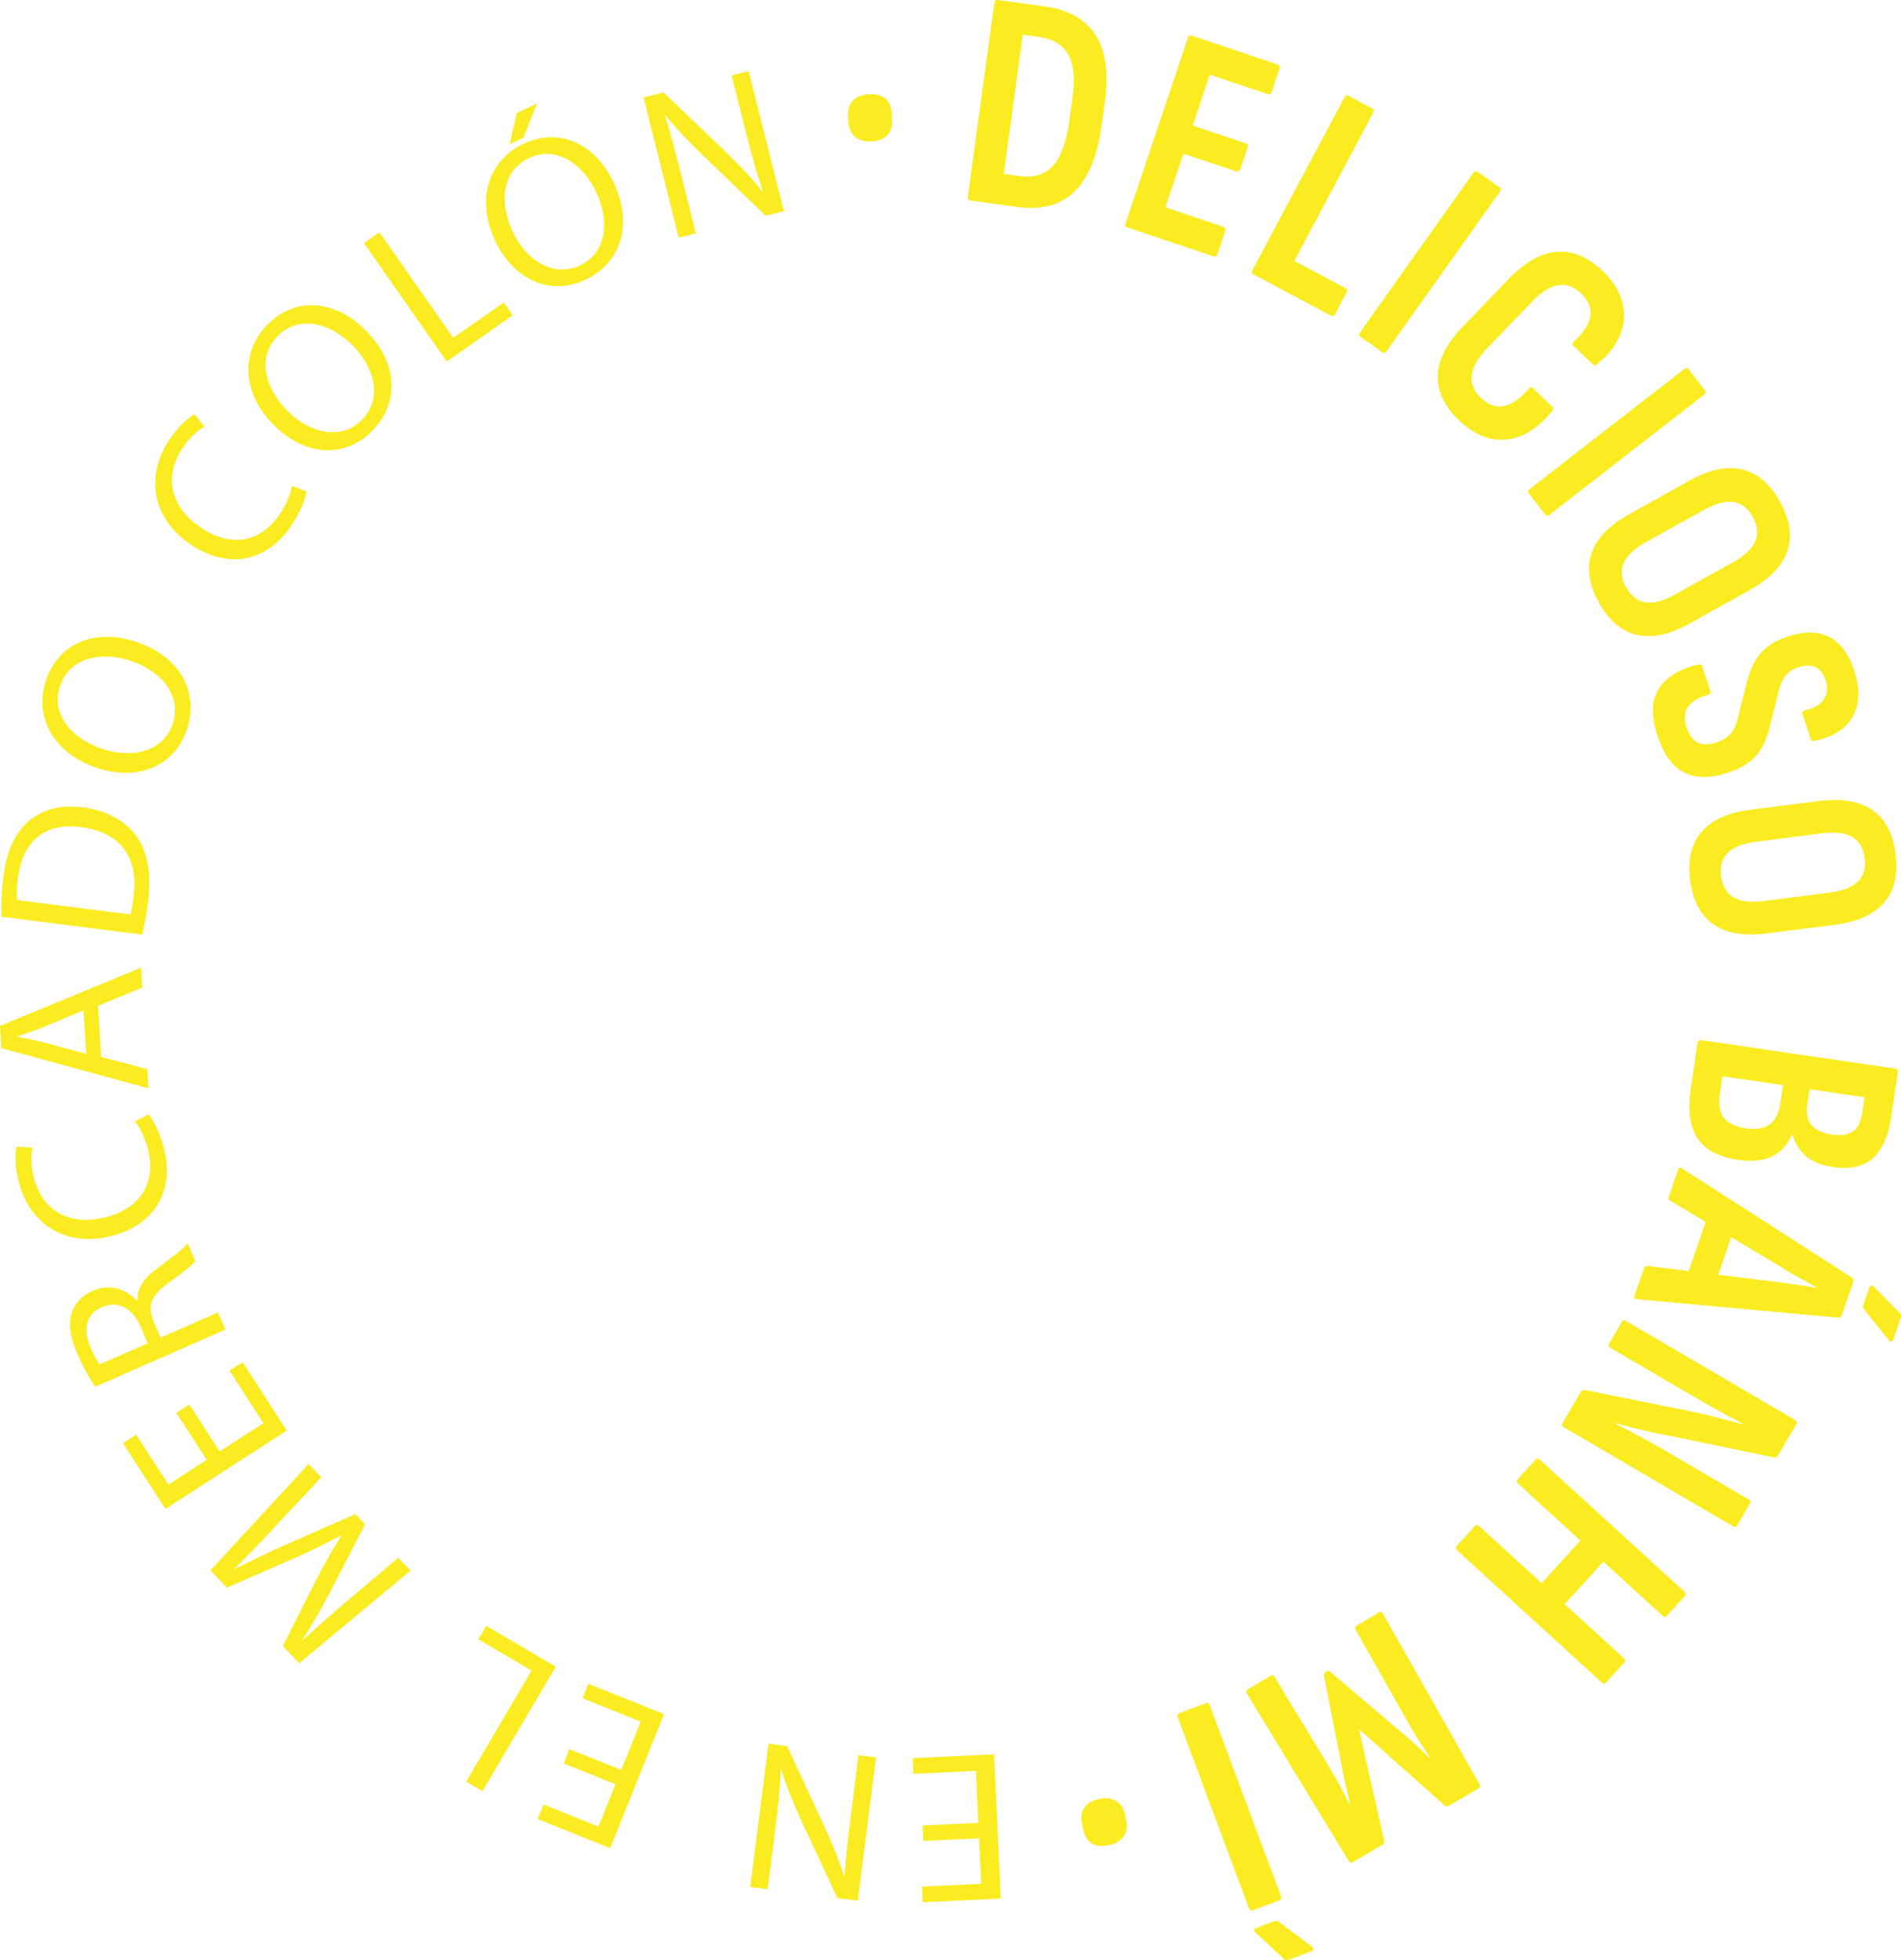 <?xml version="1.0" encoding="UTF-8"?> <svg xmlns="http://www.w3.org/2000/svg" id="Capa_2" data-name="Capa 2" viewBox="0 0 179.27 184.79"><defs><style> .cls-1 { fill: #faec21; } </style></defs><g id="Capa_1-2" data-name="Capa 1"><g><path class="cls-1" d="M82.19,13.33c-.65.04-1.17-.11-1.56-.44-.38-.33-.59-.8-.63-1.4l-.03-.52c-.04-.62.12-1.12.46-1.48.34-.36.84-.56,1.49-.6,1.38-.08,2.1.53,2.18,1.84l.03.52c.04.6-.11,1.09-.43,1.47-.32.37-.83.58-1.52.62"></path><path class="cls-1" d="M91.53,18.91c-.2-.03-.29-.15-.26-.36L93.77.28c.03-.21.13-.3.32-.28l4.34.59c2.3.31,3.92,1.22,4.88,2.71.96,1.49,1.25,3.58.89,6.25l-.31,2.25c-.4,2.91-1.25,4.99-2.57,6.27-1.32,1.27-3.11,1.75-5.39,1.44l-4.39-.6ZM94.66,16.4l1.49.2c1.36.19,2.41-.15,3.16-.99.75-.85,1.26-2.23,1.52-4.16l.32-2.34c.24-1.73.1-3.06-.42-3.98-.52-.93-1.47-1.48-2.87-1.67l-1.41-.19-1.79,13.13Z"></path><path class="cls-1" d="M106.31,21.45c-.17-.06-.23-.19-.16-.39l5.87-17.48c.07-.2.19-.28.36-.22l8.12,2.73c.17.06.23.19.16.39l-.73,2.18c-.07.2-.19.27-.36.22l-5.48-1.84-1.61,4.8,5.01,1.68c.17.06.23.19.16.39l-.68,2.04c-.07.2-.19.27-.36.22l-5.01-1.68-1.7,5.06,5.48,1.84c.17.06.23.19.16.39l-.73,2.18c-.07.2-.19.27-.36.22l-8.12-2.73Z"></path><path class="cls-1" d="M118.2,25.87c-.16-.08-.19-.22-.09-.41l8.67-16.27c.1-.19.23-.24.39-.15l2.23,1.18c.08.04.12.11.13.19,0,.08,0,.16-.04.23l-7.43,13.96,4.83,2.57c.16.09.19.22.09.41l-1.08,2.03c-.1.19-.23.24-.39.15l-7.3-3.89Z"></path><path class="cls-1" d="M128.3,31.75c-.15-.11-.16-.25-.04-.42l10.68-15.03c.12-.17.26-.21.41-.1l2.05,1.46c.15.1.16.24.04.42l-10.68,15.03c-.12.18-.26.21-.41.1l-2.05-1.46Z"></path><path class="cls-1" d="M137.57,39.62c-1.37-1.32-2.03-2.72-1.99-4.2.04-1.49.83-3.03,2.38-4.64l4.33-4.49c1.54-1.59,3.05-2.45,4.55-2.55,1.5-.11,2.93.5,4.3,1.81.95.91,1.56,1.88,1.84,2.9.28,1.03.22,2.04-.17,3.06-.39,1.01-1.12,1.95-2.18,2.81-.16.14-.3.16-.42.04l-1.81-1.75c-.15-.14-.14-.28.02-.42.9-.8,1.42-1.59,1.55-2.35.13-.77-.16-1.48-.85-2.16-.67-.65-1.39-.91-2.15-.8-.77.11-1.61.64-2.52,1.59l-4.16,4.32c-.93.96-1.43,1.84-1.51,2.61-.08.78.22,1.48.87,2.11.72.7,1.47.95,2.24.75.77-.2,1.53-.73,2.25-1.59.15-.18.29-.21.42-.08l1.81,1.75c.13.12.12.29-.05.48-1.3,1.58-2.72,2.46-4.27,2.62-1.55.16-3.04-.45-4.48-1.82"></path><path class="cls-1" d="M144.17,46.52c-.11-.14-.08-.28.08-.41l14.57-11.31c.17-.13.31-.12.42.02l1.54,1.99c.11.15.08.28-.09.41l-14.56,11.31c-.17.13-.31.12-.42-.02l-1.54-1.99Z"></path><path class="cls-1" d="M150.77,56.79c-.93-1.67-1.16-3.21-.69-4.62.47-1.4,1.65-2.62,3.51-3.66l5.7-3.18c1.88-1.05,3.55-1.41,4.99-1.07,1.44.34,2.63,1.34,3.56,3.02.95,1.71,1.19,3.26.71,4.67-.48,1.4-1.65,2.63-3.54,3.68l-5.7,3.17c-1.87,1.04-3.52,1.39-4.96,1.06-1.44-.34-2.64-1.36-3.59-3.06M153.34,55.36c.46.83,1.07,1.31,1.83,1.43.76.12,1.69-.12,2.79-.74l5.45-3.03c1.12-.62,1.83-1.29,2.12-2,.29-.71.21-1.47-.25-2.3-.45-.8-1.05-1.26-1.8-1.38-.76-.12-1.69.13-2.82.75l-5.45,3.03c-1.1.61-1.8,1.27-2.1,1.98-.3.71-.22,1.46.22,2.26"></path><path class="cls-1" d="M156.29,69.35c-.6-1.84-.56-3.31.15-4.41.7-1.1,1.9-1.86,3.61-2.27.26-.07.42-.02.48.16l.77,2.34c.06.17-.05.29-.31.36-.88.25-1.48.63-1.82,1.13-.34.5-.38,1.13-.14,1.88.25.74.6,1.24,1.05,1.47.45.23,1.04.23,1.76,0,.39-.13.71-.29.98-.48.26-.19.48-.44.66-.75.17-.31.31-.68.41-1.12l.85-3.39c.31-1.18.77-2.1,1.37-2.77.61-.67,1.48-1.18,2.61-1.53,1.48-.47,2.74-.44,3.79.09,1.04.53,1.82,1.58,2.34,3.14.56,1.72.53,3.15-.09,4.3-.62,1.15-1.79,1.92-3.5,2.33-.29.06-.45.02-.5-.12l-.79-2.4c-.06-.17.06-.29.34-.37.78-.18,1.34-.52,1.68-1.01.34-.5.39-1.09.17-1.78-.19-.59-.5-.99-.9-1.22-.41-.22-.93-.24-1.57-.05-.58.17-1.01.44-1.31.82-.3.38-.52.9-.67,1.56l-.82,3.29c-.2.82-.47,1.49-.8,2.04-.33.54-.76,1-1.28,1.37-.52.37-1.19.68-2.01.93-1.55.51-2.87.49-3.97-.05-1.1-.54-1.94-1.7-2.53-3.49"></path><path class="cls-1" d="M159.38,82.97c-.24-1.9.12-3.42,1.08-4.54.96-1.12,2.5-1.82,4.62-2.09l6.47-.82c2.14-.27,3.81.02,5.03.86,1.21.85,1.94,2.22,2.18,4.12.24,1.94-.11,3.47-1.07,4.59-.96,1.12-2.51,1.82-4.65,2.1l-6.47.82c-2.12.27-3.79-.02-5-.87-1.21-.85-1.94-2.24-2.19-4.18M162.3,82.6c.12.94.51,1.61,1.17,2,.66.4,1.61.51,2.86.35l6.18-.79c1.27-.16,2.18-.52,2.71-1.06.54-.55.75-1.29.62-2.23-.11-.9-.5-1.55-1.16-1.95-.66-.39-1.62-.51-2.89-.35l-6.18.79c-1.25.16-2.15.51-2.68,1.06-.54.55-.75,1.27-.63,2.18"></path><path class="cls-1" d="M160.1,98.32c.03-.2.15-.28.36-.25l18.24,2.68c.21.03.3.15.27.34l-.63,4.25c-.27,1.82-.86,3.12-1.76,3.89-.91.77-2.14,1.04-3.7.81-1.06-.16-1.89-.48-2.49-.96-.61-.49-1.06-1.18-1.36-2.07h-.06c-.42.95-1.04,1.62-1.88,2.03-.83.4-1.88.51-3.12.33-1.85-.27-3.13-.94-3.87-2.02-.74-1.08-.95-2.63-.66-4.65l.64-4.39ZM162.43,101.46l-.25,1.71c-.14.96-.01,1.7.38,2.21.4.52,1.09.85,2.09,1,.94.14,1.68.02,2.22-.36.54-.38.88-1.05,1.02-2.01l.25-1.7-5.7-.84ZM170.65,102.67l-.22,1.52c-.12.81.02,1.45.41,1.9.39.45,1.03.75,1.92.88.88.13,1.55.02,2-.31.45-.34.74-.95.87-1.83l.2-1.38-5.19-.76Z"></path><path class="cls-1" d="M158.24,110.26c.06-.19.2-.22.4-.09l15.99,10.28c.15.11.19.24.14.4l-1.08,3.13c-.05.16-.17.24-.36.25l-18.93-1.74c-.24-.02-.32-.13-.26-.32l.9-2.61c.05-.14.16-.2.35-.2l11.97,1.48c.67.08,1.33.17,1.99.27.65.1,1.3.2,1.94.31l.02-.05c-.57-.31-1.14-.63-1.72-.95-.58-.32-1.15-.66-1.73-1.02l-10.34-6.19c-.16-.07-.21-.2-.15-.37l.88-2.56ZM161.01,114.74l2.42,1.38-1.55,4.51-2.77-.37,1.9-5.51ZM176.29,121.36c.03-.09.08-.14.16-.15.08-.01.15.01.23.08l2.47,2.5c.12.14.15.28.1.44l-.72,2.1c-.04.1-.1.16-.18.16-.08,0-.17-.05-.25-.16l-2.29-2.84c-.12-.14-.15-.29-.09-.47l.57-1.66Z"></path><path class="cls-1" d="M152.95,124.6c.08-.14.22-.16.4-.05l15.91,9.32c.18.11.23.24.14.4l-1.76,3c-.08.14-.2.19-.35.14l-9.81-2.04c-.56-.09-1.14-.21-1.77-.35-.62-.15-1.23-.29-1.81-.43-.58-.14-1.1-.28-1.56-.42l-.03.05c.47.23,1.01.51,1.61.83.6.32,1.21.65,1.82.99.61.34,1.14.63,1.57.89l7.57,4.43c.18.11.23.24.14.4l-1.2,2.06c-.09.16-.23.18-.42.07l-15.91-9.32c-.18-.11-.23-.24-.14-.4l1.73-2.95c.07-.13.19-.18.37-.17l9.57,1.93c.93.18,1.85.39,2.75.63.91.23,1.75.45,2.54.66l.03-.05c-.5-.25-1.07-.55-1.69-.89-.62-.34-1.23-.69-1.84-1.03-.61-.35-1.16-.67-1.67-.96l-7.26-4.25c-.18-.11-.23-.24-.14-.4l1.22-2.08Z"></path><path class="cls-1" d="M144.8,137.62c.12-.14.26-.13.42.01l13.62,12.43c.16.15.17.28.05.42l-1.7,1.86c-.12.13-.26.13-.42-.01l-5.57-5.09-3.65,4,5.57,5.09c.16.14.17.29.03.44l-1.68,1.84c-.13.15-.28.15-.44,0l-13.61-12.43c-.16-.14-.17-.29-.03-.44l1.68-1.84c.13-.15.28-.15.44,0l5.87,5.36,3.66-4.01-5.87-5.36c-.16-.15-.17-.28-.05-.42l1.7-1.86Z"></path><path class="cls-1" d="M130.02,152.01c.16-.09.29-.05.4.14l9.09,16.05c.11.18.08.32-.08.41l-2.81,1.65c-.14.08-.28.06-.42-.06l-8.04-7.17,2.37,10.5c.04.18,0,.31-.15.39l-2.81,1.65c-.16.09-.29.05-.4-.14l-9.58-15.75c-.11-.19-.07-.33.1-.43l2.13-1.25c.16-.09.29-.05.4.14l4.82,7.95c.44.71.84,1.41,1.21,2.09.37.69.71,1.34,1.04,1.96l.05-.03c-.17-.66-.34-1.34-.49-2.04-.16-.7-.29-1.38-.41-2.05l-1.59-8.02c-.03-.16.02-.28.14-.35l.12-.07c.13-.07.24-.05.36.06l6.27,5.34c.53.43,1.05.88,1.57,1.35.52.47,1.02.94,1.5,1.4l.05-.03c-.4-.57-.8-1.19-1.21-1.84-.4-.65-.81-1.34-1.21-2.07l-4.59-8.11c-.11-.18-.08-.32.07-.41l2.13-1.25Z"></path><path class="cls-1" d="M113.7,160.58c.18-.07.31,0,.39.21l6.7,17.97c.08.21.03.34-.15.41l-2.48.93c-.18.07-.31,0-.39-.21l-6.7-17.97c-.08-.21-.02-.35.15-.41l2.48-.92ZM120.14,181.13c.16-.06.33-.03.49.08l3.06,2.29c.1.09.15.18.15.27,0,.09-.05.15-.16.19l-2.18.82c-.16.06-.31.03-.44-.1l-2.68-2.49c-.19-.19-.17-.32.06-.41l1.7-.63Z"></path><path class="cls-1" d="M103.65,169.61c.64-.14,1.17-.07,1.6.19.43.27.71.7.84,1.29l.11.5c.13.61.06,1.12-.23,1.54-.28.41-.74.69-1.38.83-1.35.29-2.17-.2-2.44-1.48l-.11-.5c-.13-.59-.06-1.1.2-1.52.26-.42.73-.7,1.41-.85"></path><polygon class="cls-1" points="87 172.11 92.26 171.86 92.03 166.96 86.14 167.24 86.07 165.76 93.74 165.4 94.38 179 87.01 179.35 86.95 177.87 92.53 177.61 92.33 173.32 87.07 173.56 87 172.11"></polygon><path class="cls-1" d="M82.61,165.69l-1.72,13.51-1.92-.25-3.44-7.38c-.78-1.71-1.4-3.23-1.85-4.69h-.06c-.07,1.84-.24,3.48-.51,5.59l-.72,5.65-1.64-.21,1.72-13.51,1.76.22,3.42,7.4c.75,1.62,1.46,3.28,1.93,4.83h.06c.12-1.73.3-3.35.59-5.6l.73-5.77,1.64.21Z"></path><polygon class="cls-1" points="53.69 164.91 58.59 166.87 60.42 162.32 54.94 160.11 55.49 158.75 62.62 161.61 57.54 174.25 50.7 171.5 51.25 170.13 56.44 172.22 58.04 168.22 53.15 166.26 53.69 164.91"></polygon><polygon class="cls-1" points="45.49 168.88 43.96 167.97 50.13 157.51 45.11 154.56 45.86 153.29 52.41 157.14 45.49 168.88"></polygon><path class="cls-1" d="M26.21,143.66c-1.3,1.39-2.88,3.07-4.1,4.23l.03.03c1.48-.74,3.09-1.53,4.93-2.34l6.44-2.83.92.97-3.15,6.09c-.95,1.81-1.85,3.39-2.75,4.78l.03.03c1.25-1.15,2.96-2.64,4.53-3.98l4.47-3.77,1.16,1.21-10.5,8.73-1.55-1.62,3.15-6.24c.82-1.57,1.59-2.92,2.36-4.16l-.03-.03c-1.24.69-2.66,1.37-4.32,2.12l-6.44,2.8-1.55-1.62,9.26-10.03,1.2,1.25-4.1,4.37Z"></path><polygon class="cls-1" points="17.85 132.42 20.71 136.84 24.84 134.18 21.64 129.23 22.88 128.43 27.04 134.88 15.6 142.26 11.6 136.07 12.84 135.27 15.88 139.97 19.49 137.63 16.63 133.21 17.85 132.42"></polygon><path class="cls-1" d="M8.97,130.75c-.51-.75-1.14-1.88-1.62-2.97-.76-1.72-.92-2.99-.57-4.05.29-.85.98-1.6,1.95-2.03,1.63-.71,3.17-.16,4.18.94l.06-.02c-.08-1.09.55-2.05,1.72-2.92,1.56-1.17,2.63-1.99,3-2.46l.73,1.66c-.28.36-1.21,1.1-2.62,2.12-1.56,1.12-1.9,2.1-1.32,3.58l.67,1.51,5.4-2.37.71,1.61-12.29,5.4ZM13.94,126.65l-.72-1.65c-.76-1.72-2.18-2.4-3.6-1.77-1.61.71-1.8,2.18-1.05,3.88.34.78.63,1.29.83,1.53l4.55-2Z"></path><path class="cls-1" d="M14,105.06c.46.53,1.09,1.73,1.49,3.33.92,3.72-.73,7.09-5.08,8.17-4.15,1.03-7.63-1.08-8.65-5.17-.4-1.63-.32-2.77-.19-3.28l1.5.09c-.16.71-.16,1.68.11,2.78.77,3.09,3.26,4.66,6.73,3.8,3.25-.81,4.85-3.18,4.05-6.38-.26-1.06-.74-2.06-1.24-2.67l1.29-.67Z"></path><path class="cls-1" d="M9.53,99.65l4.36,1.15.11,1.81L.13,98.82l-.13-2.1,13.3-5.49.12,1.88-4.18,1.72.3,4.82ZM7.88,95.26l-3.83,1.59c-.87.36-1.66.61-2.43.86v.04c.8.15,1.66.3,2.5.53l4.01,1.08-.26-4.11Z"></path><path class="cls-1" d="M.14,86.44c-.05-1.08,0-2.36.17-3.75.32-2.51,1.15-4.21,2.38-5.26,1.26-1.08,2.91-1.58,5.1-1.31,2.2.28,3.92,1.21,5,2.61,1.1,1.44,1.51,3.62,1.18,6.24-.16,1.26-.35,2.28-.56,3.15l-13.27-1.69ZM12.3,86.21c.12-.43.22-1.07.3-1.75.48-3.75-1.35-6.02-5-6.48-3.18-.42-5.44,1.12-5.91,4.81-.12.9-.12,1.59-.08,2.07l10.68,1.36Z"></path><path class="cls-1" d="M12.86,60.52c4.42,1.51,5.87,5.01,4.75,8.3-1.17,3.42-4.63,4.89-8.53,3.56-4.09-1.4-5.91-4.83-4.73-8.27,1.2-3.54,4.68-4.89,8.52-3.58M9.64,70.6c2.77.95,5.75.29,6.64-2.34.9-2.64-1.02-4.96-3.94-5.95-2.58-.88-5.71-.45-6.66,2.32-.95,2.77,1.15,5.02,3.96,5.98"></path><path class="cls-1" d="M28.9,46.33c-.09.7-.56,1.97-1.5,3.33-2.17,3.17-5.79,4.17-9.49,1.63-3.54-2.42-4.27-6.43-1.89-9.91.95-1.38,1.86-2.08,2.33-2.33l.93,1.18c-.63.35-1.37,1-2.01,1.93-1.8,2.64-1.32,5.54,1.63,7.56,2.77,1.9,5.6,1.51,7.46-1.21.62-.9,1.05-1.93,1.17-2.7l1.36.52Z"></path><path class="cls-1" d="M34.47,31.14c3.29,3.3,3.04,7.09.58,9.54-2.56,2.55-6.31,2.33-9.22-.59-3.05-3.06-3.16-6.94-.58-9.51,2.64-2.64,6.36-2.32,9.22.56M27.12,38.76c2.07,2.07,5.02,2.81,6.99.84,1.98-1.97,1.28-4.9-.9-7.08-1.92-1.93-4.92-2.94-6.99-.87-2.07,2.06-1.19,5.01.9,7.11"></path><polygon class="cls-1" points="34.32 22.92 35.78 21.9 42.74 31.85 47.51 28.52 48.35 29.73 42.13 34.08 34.32 22.92"></polygon><path class="cls-1" d="M50.66,9.73l-1.31,3.25-1.29.62.67-2.94,1.93-.92ZM57.84,17.16c2.01,4.21.53,7.7-2.61,9.2-3.26,1.56-6.73.11-8.51-3.61-1.87-3.9-.68-7.6,2.6-9.17,3.37-1.61,6.77-.08,8.52,3.58M48.38,21.91c1.27,2.64,3.81,4.31,6.32,3.11,2.52-1.2,2.83-4.2,1.49-6.98-1.18-2.46-3.67-4.4-6.31-3.14-2.64,1.26-2.79,4.33-1.5,7.01"></path><path class="cls-1" d="M64,22.39l-3.31-13.2,1.88-.47,5.89,5.62c1.35,1.31,2.48,2.5,3.43,3.7l.05-.03c-.6-1.72-1.04-3.32-1.56-5.38l-1.39-5.52,1.61-.4,3.32,13.2-1.72.43-5.87-5.65c-1.29-1.24-2.55-2.53-3.56-3.79l-.05.04c.52,1.64.93,3.22,1.49,5.42l1.41,5.64-1.61.4Z"></path></g></g></svg> 